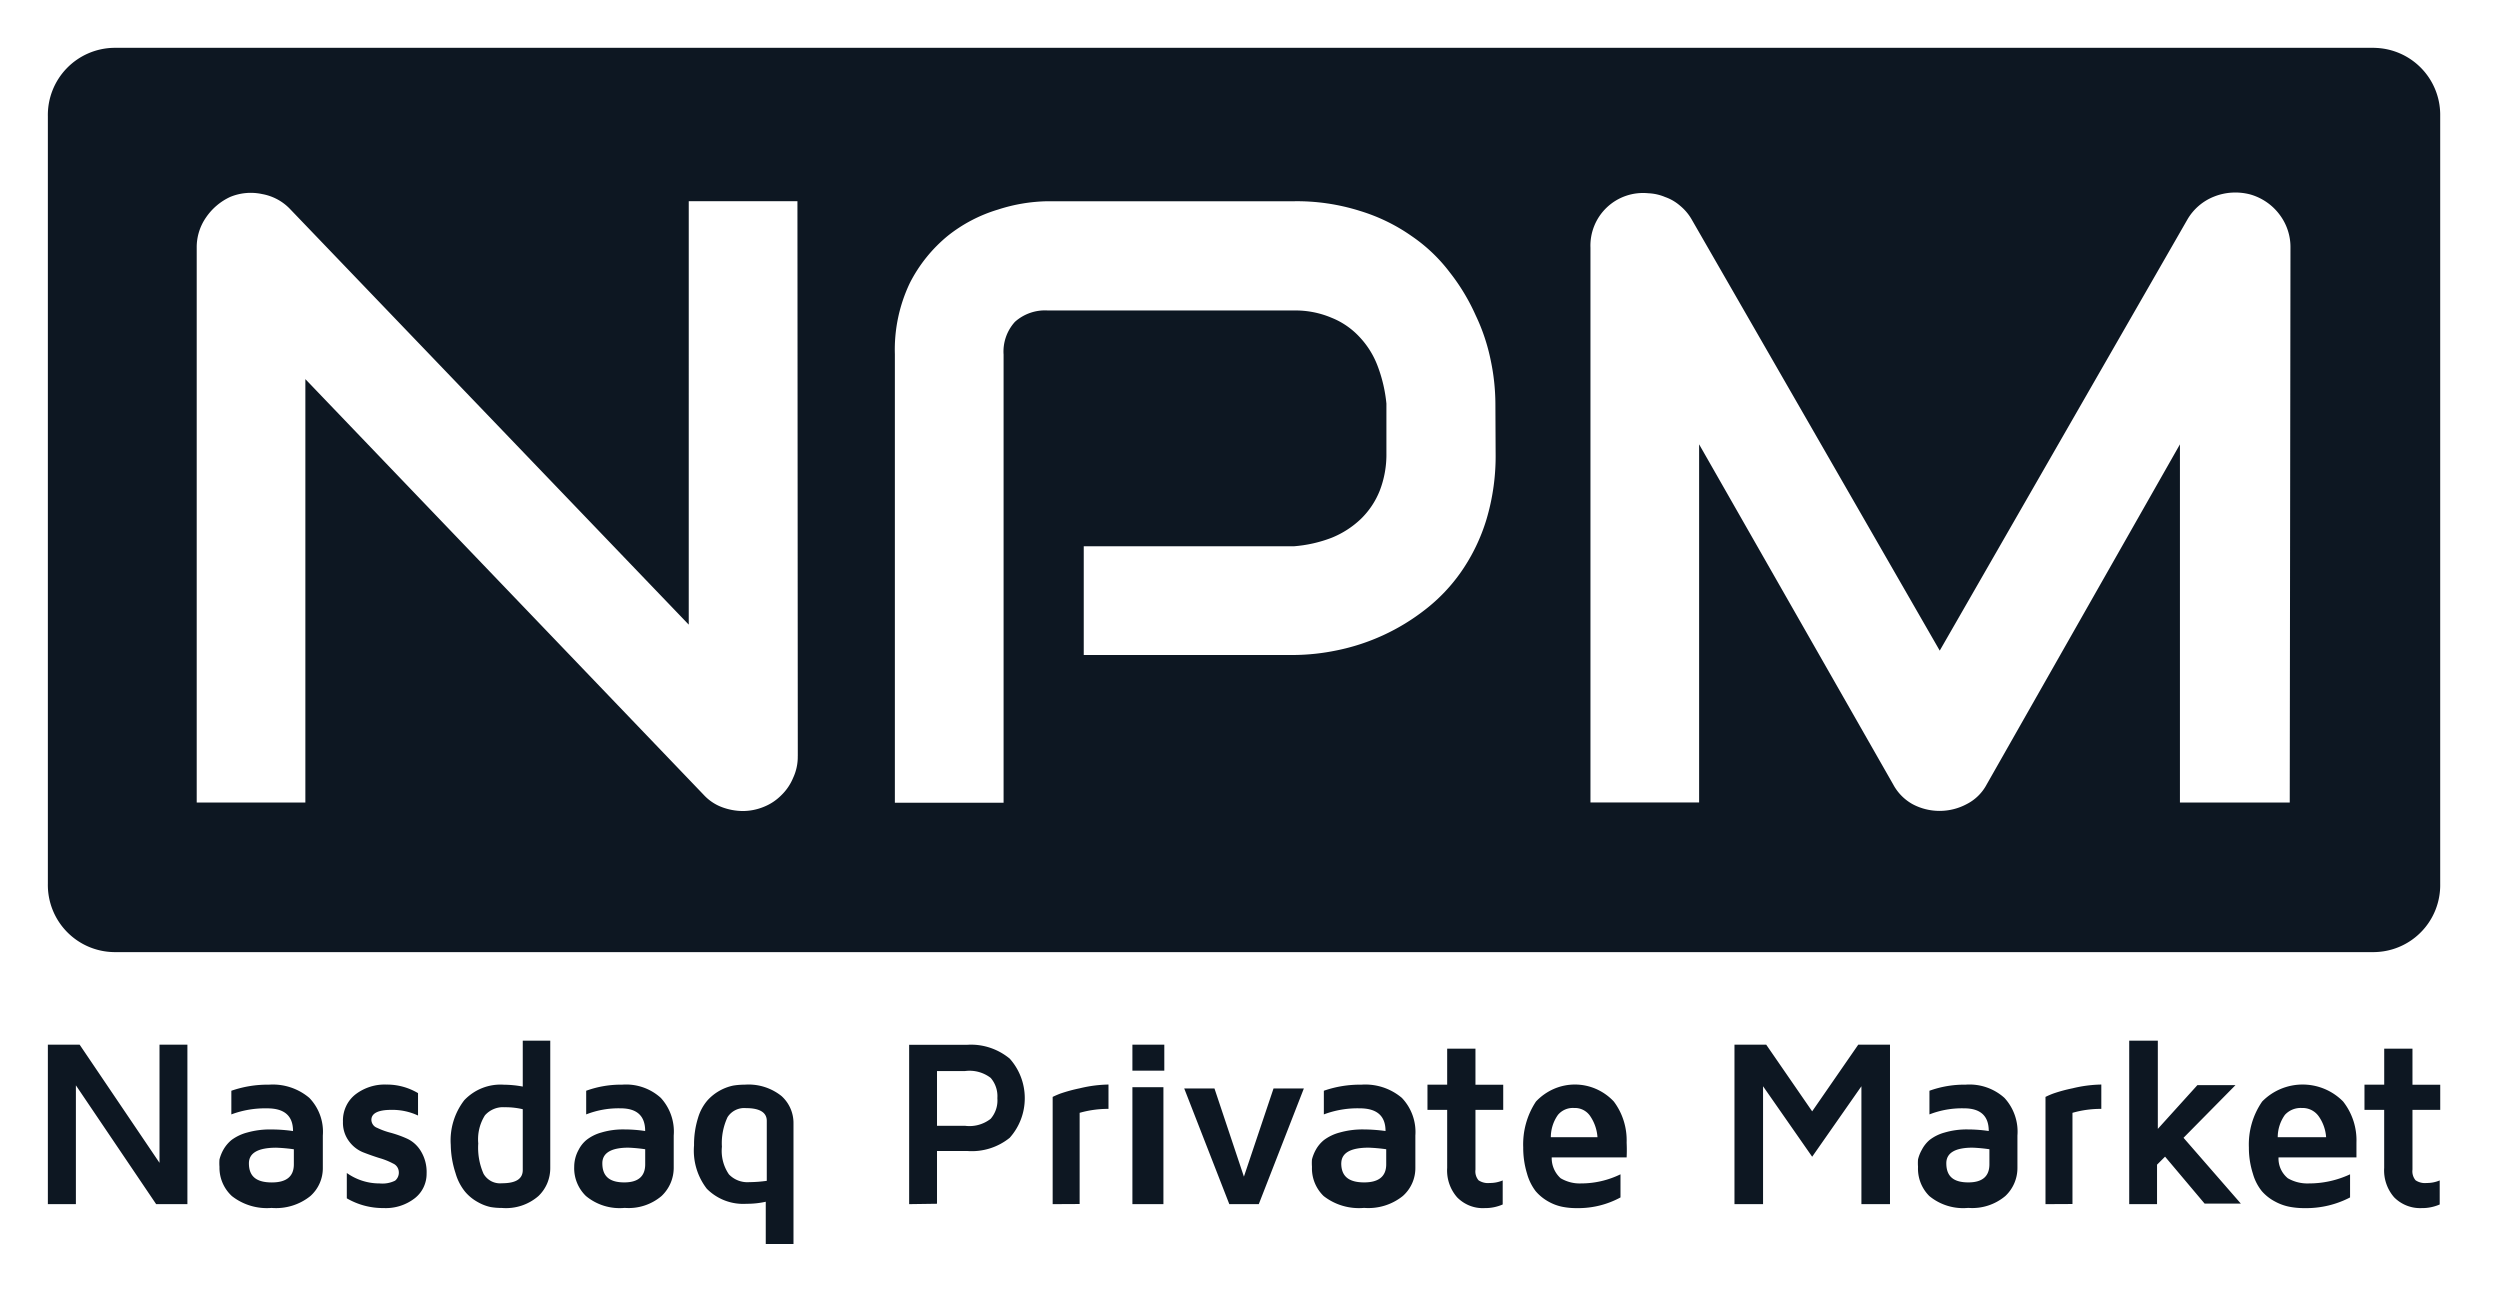 <svg xmlns="http://www.w3.org/2000/svg" width="76" height="40" fill="none" viewBox="0 0 76 40"><path fill="#0D1722" d="M72.177 1.454H3.464A2.042 2.042 0 0 0 1.455 3.53v23.34a2.041 2.041 0 0 0 2.009 2.074h68.713a2.034 2.034 0 0 0 1.864-1.29 2.04 2.04 0 0 0 .141-.784V3.525a2.037 2.037 0 0 0-2.005-2.07Zm-47.925 21.53c.004.228-.044.454-.14.661a1.574 1.574 0 0 1-.366.536c-.15.15-.327.267-.522.345-.207.086-.43.13-.653.129a1.838 1.838 0 0 1-.625-.118 1.44 1.44 0 0 1-.547-.367L9.283 11.525v12.873H5.98V7.53a1.586 1.586 0 0 1 .282-.918c.184-.271.438-.487.735-.625.306-.127.645-.158.97-.088.326.058.626.218.855.46l12.116 12.63V6.117h3.304l.011 16.867Zm21.215-9.216c.01.686-.084 1.37-.28 2.027a5.68 5.68 0 0 1-.763 1.58 5.25 5.25 0 0 1-1.102 1.16 6.433 6.433 0 0 1-2.687 1.237 6.663 6.663 0 0 1-1.3.14h-6.389v-3.305h6.385c.393-.03.779-.116 1.146-.257.331-.132.634-.327.892-.573a2.47 2.47 0 0 0 .573-.855 3.05 3.05 0 0 0 .205-1.146V12.27a4.433 4.433 0 0 0-.268-1.146 2.637 2.637 0 0 0-.561-.892 2.342 2.342 0 0 0-.841-.573 2.798 2.798 0 0 0-1.146-.22H31.86a1.37 1.37 0 0 0-1.006.345 1.345 1.345 0 0 0-.345.995v13.625h-3.305V10.77a4.708 4.708 0 0 1 .455-2.166 4.479 4.479 0 0 1 1.16-1.44 4.534 4.534 0 0 1 1.52-.793c.486-.159.992-.244 1.502-.253h7.49a6.352 6.352 0 0 1 2.012.294c.56.17 1.09.427 1.568.763.444.302.836.674 1.16 1.102.317.402.582.843.79 1.31.21.439.363.901.459 1.377.09.428.137.863.14 1.3l.007 1.505Zm24.14 10.63H66.27v-10.89l-5.875 10.34a1.41 1.41 0 0 1-.61.598 1.747 1.747 0 0 1-1.644 0 1.487 1.487 0 0 1-.588-.599l-5.9-10.34v10.887H48.35V7.531a1.6 1.6 0 0 1 1.758-1.656c.176.007.349.046.51.114.17.059.325.15.46.268.138.114.255.252.345.407l7.545 13.115 7.534-13.115c.184-.312.467-.554.804-.687.35-.14.737-.162 1.102-.066.35.1.66.31.88.599.226.292.347.652.342 1.02l-.022 16.868ZM1.455 36.606v-4.848h.966l2.428 3.592v-3.592h.848v4.848h-.95l-2.44-3.612v3.612h-.852ZM6.672 35.472a1.429 1.429 0 0 1 0-.224c.026-.101.064-.198.115-.29.065-.116.151-.22.255-.305a1.4 1.4 0 0 1 .476-.225c.24-.067.489-.098.738-.092.218 0 .436.017.652.048 0-.462-.262-.69-.783-.69a2.928 2.928 0 0 0-1.092.184v-.719a3.35 3.35 0 0 1 1.141-.185 1.718 1.718 0 0 1 1.23.402 1.482 1.482 0 0 1 .41 1.145v.98a1.131 1.131 0 0 1-.38.86c-.33.265-.752.395-1.178.36a1.723 1.723 0 0 1-1.206-.36 1.173 1.173 0 0 1-.378-.889Zm.895-.108c0 .402.23.582.697.582.447 0 .669-.184.669-.55v-.458a5.148 5.148 0 0 0-.533-.048c-.554 0-.833.16-.833.474ZM10.426 34.1a1.017 1.017 0 0 1 .094-.468.988.988 0 0 1 .295-.369c.27-.202.598-.305.931-.292.338-.003.67.087.962.26v.681a1.836 1.836 0 0 0-.814-.172c-.39 0-.604.1-.604.305a.268.268 0 0 0 .05.147c.03.043.073.075.122.093.135.065.276.116.42.152.168.047.332.105.491.177.175.08.321.213.421.38.123.203.184.439.175.678a.955.955 0 0 1-.092.42.93.93 0 0 1-.266.333 1.44 1.44 0 0 1-.954.3 2.177 2.177 0 0 1-1.114-.296v-.77c.292.207.638.318.993.317a.873.873 0 0 0 .475-.084.317.317 0 0 0 .113-.264.3.3 0 0 0-.051-.155.287.287 0 0 0-.124-.102 2.115 2.115 0 0 0-.421-.168 7.968 7.968 0 0 1-.49-.173.993.993 0 0 1-.422-.328.939.939 0 0 1-.19-.601ZM13.703 34.805a1.999 1.999 0 0 1 .412-1.36c.156-.163.344-.29.55-.37.207-.081.429-.115.649-.1.194.002.387.02.578.057v-1.395h.836v3.86c.002.162-.029.323-.091.472-.063.15-.155.282-.27.392a1.5 1.5 0 0 1-1.107.361c-.116 0-.232-.008-.347-.028a1.365 1.365 0 0 1-.385-.149 1.357 1.357 0 0 1-.386-.313 1.571 1.571 0 0 1-.293-.567 2.884 2.884 0 0 1-.146-.86Zm.836-.045c-.021.318.034.636.162.925a.594.594 0 0 0 .24.227c.099.05.21.07.319.059.42 0 .632-.13.632-.403V33.72a2.295 2.295 0 0 0-.551-.06.718.718 0 0 0-.325.052.743.743 0 0 0-.273.193c-.16.253-.232.555-.204.856ZM17.456 35.471a1.068 1.068 0 0 1 .133-.514.946.946 0 0 1 .243-.305c.135-.104.288-.18.451-.224.231-.068.47-.099.71-.093.208.001.416.017.62.048 0-.461-.25-.69-.749-.69a2.693 2.693 0 0 0-1.044.185v-.719c.35-.127.72-.19 1.091-.185a1.57 1.57 0 0 1 1.178.402 1.515 1.515 0 0 1 .392 1.144v.98a1.18 1.18 0 0 1-.369.858 1.546 1.546 0 0 1-1.122.362 1.603 1.603 0 0 1-1.177-.361 1.175 1.175 0 0 1-.357-.888Zm.855-.108c0 .401.224.582.667.582.424 0 .636-.185.636-.55v-.458a4.712 4.712 0 0 0-.51-.048c-.522 0-.793.16-.793.474ZM21.099 34.818a2.7 2.7 0 0 1 .12-.83c.057-.199.156-.383.292-.541a1.467 1.467 0 0 1 .777-.445c.115-.019.232-.028.35-.028.403-.03.803.093 1.119.345a1.101 1.101 0 0 1 .365.833v3.666h-.843v-1.285a2.615 2.615 0 0 1-.583.062 1.558 1.558 0 0 1-1.209-.457 1.896 1.896 0 0 1-.388-1.32Zm.847.042c-.03.297.045.594.213.84a.777.777 0 0 0 .622.237 3.91 3.91 0 0 0 .529-.04v-1.823c0-.252-.21-.387-.63-.387a.602.602 0 0 0-.563.275c-.13.28-.19.59-.171.898ZM27.638 36.606v-4.844h1.764c.467-.031.928.12 1.293.42a1.8 1.8 0 0 1 .458 1.204 1.8 1.8 0 0 1-.458 1.203 1.832 1.832 0 0 1-1.293.401h-.917v1.604l-.847.012Zm.847-2.382h.851c.277.037.558-.04.78-.212a.855.855 0 0 0 .204-.626.854.854 0 0 0-.203-.618 1.055 1.055 0 0 0-.781-.208h-.851v1.664ZM32.001 36.606v-3.26c.056-.028.135-.063.23-.1.193-.066.39-.12.59-.161a3.94 3.94 0 0 1 .877-.115v.74a3.136 3.136 0 0 0-.877.12v2.772l-.82.004ZM34.425 32.548v-.79h.97v.79h-.97Zm0 4.058V33.05h.943v3.556h-.943ZM36.001 33.09h.919l.895 2.68.9-2.68h.922l-1.37 3.516h-.896l-1.37-3.515ZM39.884 35.472a1.456 1.456 0 0 1 0-.225c.026-.101.064-.198.115-.29.064-.117.15-.22.255-.304a1.4 1.4 0 0 1 .476-.225c.24-.067.488-.098.738-.093.218.002.436.018.652.048 0-.461-.262-.69-.787-.69a2.905 2.905 0 0 0-1.088.185v-.719c.366-.128.753-.19 1.14-.185a1.717 1.717 0 0 1 1.232.402 1.504 1.504 0 0 1 .41 1.144v.98a1.131 1.131 0 0 1-.382.859c-.33.265-.751.395-1.177.361-.443.04-.884-.09-1.23-.361a1.169 1.169 0 0 1-.354-.887Zm.89-.109c0 .402.234.582.698.582.443 0 .669-.184.669-.55v-.458a5.146 5.146 0 0 0-.534-.048c-.55 0-.828.16-.832.474ZM43.395 33.739v-.765h.599V31.88h.86v1.095h.844v.765h-.844v1.818a.42.42 0 0 0 .094.323c.101.066.22.095.34.082a.998.998 0 0 0 .394-.078v.731c-.174.075-.36.113-.548.11a1.08 1.08 0 0 1-.451-.072 1.111 1.111 0 0 1-.385-.254 1.237 1.237 0 0 1-.304-.895v-1.765h-.6ZM46.306 34.883c-.02-.497.116-.987.388-1.397.154-.163.338-.293.541-.382a1.604 1.604 0 0 1 1.285 0c.203.089.387.218.54.382.268.356.405.798.39 1.249.007.15.007.3 0 .45h-2.278a.825.825 0 0 0 .272.634c.19.111.405.166.622.157.414 0 .822-.095 1.197-.277v.703a2.688 2.688 0 0 1-1.325.325 2.204 2.204 0 0 1-.44-.04 1.438 1.438 0 0 1-.427-.16 1.407 1.407 0 0 1-.389-.318 1.575 1.575 0 0 1-.26-.53 2.681 2.681 0 0 1-.116-.796Zm.843-.313h1.414a1.29 1.29 0 0 0-.214-.63.56.56 0 0 0-.497-.257.59.59 0 0 0-.49.209c-.14.196-.216.434-.217.678h.004ZM52.728 36.606v-4.848h.965l1.397 2.027 1.401-2.027h.965v4.848h-.869v-3.584l-1.497 2.143-1.493-2.143v3.584h-.869ZM58.308 35.471a1.48 1.48 0 0 1 0-.224c.024-.102.063-.2.114-.29a.992.992 0 0 1 .241-.305c.137-.104.292-.18.458-.224.23-.067.47-.098.71-.093.21.001.42.017.627.048 0-.461-.252-.69-.753-.69a2.719 2.719 0 0 0-1.05.185v-.719c.352-.127.723-.19 1.097-.185a1.585 1.585 0 0 1 1.183.402 1.515 1.515 0 0 1 .395 1.144v.98a1.167 1.167 0 0 1-.367.858 1.56 1.56 0 0 1-1.128.362 1.617 1.617 0 0 1-1.184-.361 1.174 1.174 0 0 1-.343-.888Zm.86-.108c0 .401.221.582.67.582.427 0 .64-.185.64-.55v-.458a4.765 4.765 0 0 0-.513-.048c-.529 0-.797.16-.797.474ZM62.183 36.606v-3.26c.074-.037.15-.07.23-.1.192-.067.39-.12.59-.161a3.94 3.94 0 0 1 .877-.115v.74a3.11 3.11 0 0 0-.877.12v2.772l-.82.004ZM64.728 36.606v-4.97h.87v2.682l1.202-1.329h1.158l-1.579 1.6 1.743 2.001h-1.101l-1.203-1.428-.244.244v1.2h-.846ZM68.366 34.883c-.02-.497.121-.987.404-1.397a1.72 1.72 0 0 1 1.231-.516 1.727 1.727 0 0 1 1.23.516c.279.356.422.798.405 1.249v.45h-2.369a.777.777 0 0 0 .283.634c.196.113.42.167.647.157.43 0 .855-.095 1.245-.277v.703a2.886 2.886 0 0 1-1.378.325 2.362 2.362 0 0 1-.457-.04 1.533 1.533 0 0 1-.445-.16 1.389 1.389 0 0 1-.404-.318 1.486 1.486 0 0 1-.27-.53 2.588 2.588 0 0 1-.122-.796Zm.877-.313h1.471a1.255 1.255 0 0 0-.222-.63.6.6 0 0 0-.517-.257.648.648 0 0 0-.514.209 1.172 1.172 0 0 0-.218.678ZM71.88 33.739v-.765h.6V31.88h.859v1.095h.844v.765h-.844v1.818a.422.422 0 0 0 .095.323c.1.066.22.095.339.082a.999.999 0 0 0 .394-.078v.731c-.174.075-.36.113-.548.11a1.11 1.11 0 0 1-.836-.327 1.24 1.24 0 0 1-.304-.894v-1.765h-.6Z"/></svg>
